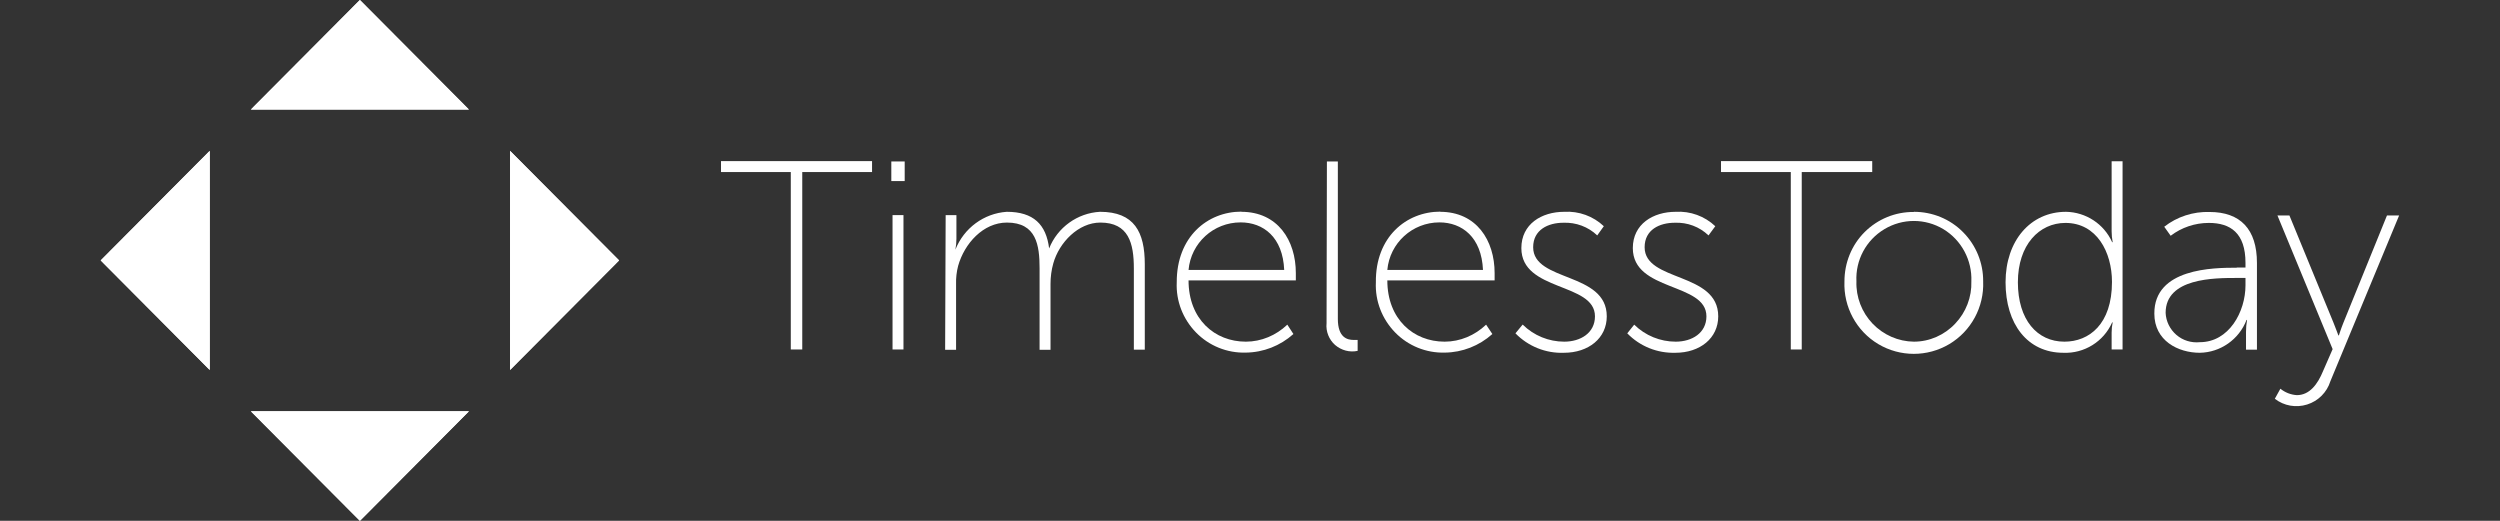 <?xml version="1.0" encoding="UTF-8"?>
<svg xmlns="http://www.w3.org/2000/svg" version="1.1" viewBox="0 0 144 30">
  <rect x="0" y="0" width="144" height="30" fill="#333333" stroke="none"/>
  <defs>
    <style>
      .cls-1, .cls-2, .cls-3 {
        isolation: isolate;
      }

      .cls-2 {
        mix-blend-mode: multiply;
      }

      .cls-2, .cls-3, .cls-4 {
        fill: #fff;
        stroke-width: 0px;
      }

      .cls-3 {
        mix-blend-mode: darken;
      }
    </style>
  </defs>
  <g class="cls-1">
    <g id="Layer_1" data-name="Layer 1">
      <g id="Page-1">
        <g id="TimelessToday_Logo" data-name="TimelessToday Logo">
          <g id="Group">
            <polygon id="Shape" class="cls-4" points="45.55 9.91 41.53 9.91 41.53 9.28 50.23 9.28 50.23 9.91 46.21 9.91 46.21 20.13 45.55 20.13 45.55 9.91"/>
            <path id="Shape-2" data-name="Shape" class="cls-4" d="M51.34,9.3h.77v1.13h-.77v-1.13ZM51.41,12.39h.63v7.74h-.63v-7.74Z"/>
            <path id="Shape-3" data-name="Shape" class="cls-4" d="M54.46,12.39h.63v1.36c0,.21-.02.42-.06.63.49-1.24,1.64-2.09,2.96-2.18,1.54,0,2.27.73,2.44,2.11.48-1.21,1.63-2.04,2.93-2.11,1.98,0,2.58,1.17,2.58,3.02v4.92h-.63v-4.68c0-1.45-.3-2.64-1.93-2.64-1.26,0-2.37,1.14-2.71,2.35-.11.39-.16.79-.16,1.19v3.79h-.63v-4.69c0-1.33-.18-2.64-1.88-2.64-1.37,0-2.45,1.21-2.81,2.49-.09.34-.13.7-.12,1.05v3.79h-.63l.03-7.76Z"/>
            <path id="Shape-4" data-name="Shape" class="cls-4" d="M71.5,12.2c2.1,0,3.14,1.65,3.14,3.53v.42h-6.18c0,2.24,1.51,3.53,3.3,3.53.89,0,1.74-.36,2.39-.98l.35.54c-.76.68-1.73,1.06-2.75,1.07-1.07.03-2.11-.39-2.86-1.16s-1.16-1.81-1.11-2.89c-.01-2.61,1.76-4.07,3.73-4.07ZM73.97,15.55c-.08-1.89-1.2-2.74-2.51-2.74-1.56,0-2.86,1.18-3,2.74h5.51Z"/>
            <path id="Shape-5" data-name="Shape" class="cls-4" d="M76.43,9.3h.63v9.07c0,1.09.56,1.21.91,1.21.08,0,.16,0,.23,0v.63c-.46.1-.94-.03-1.3-.34-.35-.31-.54-.78-.49-1.25l.02-9.31Z"/>
            <path id="Shape-6" data-name="Shape" class="cls-4" d="M82.95,12.2c2.1,0,3.14,1.65,3.14,3.53v.42h-6.18c0,2.24,1.51,3.53,3.3,3.53.89,0,1.74-.36,2.39-.98l.36.54c-.76.68-1.73,1.06-2.74,1.07-1.07.03-2.11-.39-2.86-1.16s-1.16-1.81-1.11-2.89c-.03-2.61,1.75-4.07,3.72-4.07ZM85.42,15.55c-.08-1.89-1.21-2.74-2.51-2.74-1.55,0-2.86,1.18-3,2.74h5.51Z"/>
            <path id="Shape-7" data-name="Shape" class="cls-4" d="M87.71,18.7c.64.63,1.5.98,2.39.98.94,0,1.77-.5,1.77-1.46,0-1.96-4.24-1.41-4.24-3.93,0-1.38,1.16-2.09,2.47-2.09.84-.05,1.67.25,2.28.83l-.38.53c-.52-.5-1.23-.76-1.95-.73-.87,0-1.74.4-1.74,1.41,0,2.01,4.24,1.41,4.24,3.98,0,1.26-1.05,2.1-2.47,2.1-1.04.04-2.06-.37-2.79-1.12l.41-.5Z"/>
            <path id="Shape-8" data-name="Shape" class="cls-4" d="M94.13,18.7c.64.63,1.5.98,2.39.98.94,0,1.77-.5,1.77-1.46,0-1.96-4.24-1.41-4.24-3.93,0-1.38,1.16-2.09,2.47-2.09.84-.05,1.67.25,2.28.83l-.39.53c-.52-.5-1.22-.76-1.94-.73-.88,0-1.74.4-1.74,1.41,0,2.01,4.24,1.41,4.24,3.98,0,1.26-1.05,2.1-2.47,2.1-1.04.03-2.04-.37-2.77-1.12l.4-.5Z"/>
            <polygon id="Shape-9" data-name="Shape" class="cls-4" points="103.15 9.91 99.13 9.91 99.13 9.28 107.84 9.28 107.84 9.91 103.78 9.91 103.78 20.13 103.15 20.13 103.15 9.91"/>
            <path id="Shape-10" data-name="Shape" class="cls-4" d="M110.24,12.2c1.06,0,2.08.41,2.83,1.17.75.75,1.17,1.78,1.16,2.84.06,1.47-.69,2.86-1.95,3.61-1.26.75-2.83.75-4.09,0s-2.01-2.14-1.95-3.61c0-1.07.41-2.09,1.16-2.84s1.77-1.17,2.83-1.16ZM110.24,19.68c.9,0,1.76-.38,2.38-1.04.62-.65.96-1.53.93-2.43.05-1.22-.57-2.38-1.61-3.01-1.05-.63-2.35-.63-3.4,0-1.05.63-1.67,1.78-1.61,3.01-.03.9.31,1.78.93,2.43s1.48,1.03,2.38,1.04Z"/>
            <path id="Shape-11" data-name="Shape" class="cls-4" d="M119,12.2c1.15.02,2.19.7,2.66,1.75h.03c-.04-.21-.06-.42-.06-.63v-4.03h.63v10.84h-.63v-.97c0-.2.02-.4.06-.59h-.03c-.49,1.11-1.61,1.8-2.81,1.75-2.07,0-3.33-1.66-3.33-4.06s1.44-4.06,3.48-4.06ZM118.91,19.68c1.42,0,2.74-1,2.74-3.44,0-1.72-.88-3.4-2.68-3.4-1.51,0-2.74,1.26-2.74,3.42s1.11,3.42,2.68,3.42Z"/>
            <path id="Shape-12" data-name="Shape" class="cls-4" d="M128.83,15.41h.51v-.27c0-1.72-.87-2.3-2.11-2.3-.8,0-1.57.26-2.2.74l-.37-.52c.74-.58,1.67-.88,2.61-.85,1.77,0,2.73.99,2.73,2.93v5h-.63v-1.02c0-.23.02-.47.06-.69h-.03c-.43,1.12-1.5,1.87-2.69,1.89-1.26,0-2.62-.7-2.62-2.25-.02-2.62,3.39-2.65,4.75-2.65ZM126.71,19.71c1.68,0,2.63-1.75,2.63-3.28v-.42h-.49c-1.31,0-4.11,0-4.11,2.01.02.49.25.95.62,1.27.37.32.86.47,1.35.42Z"/>
            <path id="Shape-13" data-name="Shape" class="cls-4" d="M131.35,22.39c.27.22.61.35.95.37.73,0,1.2-.63,1.51-1.39l.55-1.26-3.18-7.7h.69l2.54,6.18c.15.37.28.73.28.73h.03s.11-.36.26-.73l2.51-6.18h.7l-3.96,9.55c-.2.64-.7,1.14-1.34,1.34s-1.33.08-1.86-.33l.32-.58Z"/>
          </g>
          <path id="Shape-14" data-name="Shape" class="cls-3" d="M14.45,6.31L20.73,0l6.28,6.31h-12.56ZM14.45,23.69l6.28,6.31,6.28-6.31h-12.56ZM29.38,21.31l6.28-6.31-6.28-6.31v12.62ZM12.08,8.69l-6.28,6.31,6.28,6.31v-12.62Z"/>
          <path id="Shape-15" data-name="Shape" class="cls-2" d="M14.45,6.31L20.73,0l6.28,6.31h-12.56ZM14.45,23.69l6.28,6.31,6.28-6.31h-12.56ZM29.38,21.31l6.28-6.31-6.28-6.31v12.62ZM12.08,8.69l-6.28,6.31,6.28,6.31v-12.62Z"/>
        </g>
      </g>
    </g>
  </g>
</svg>